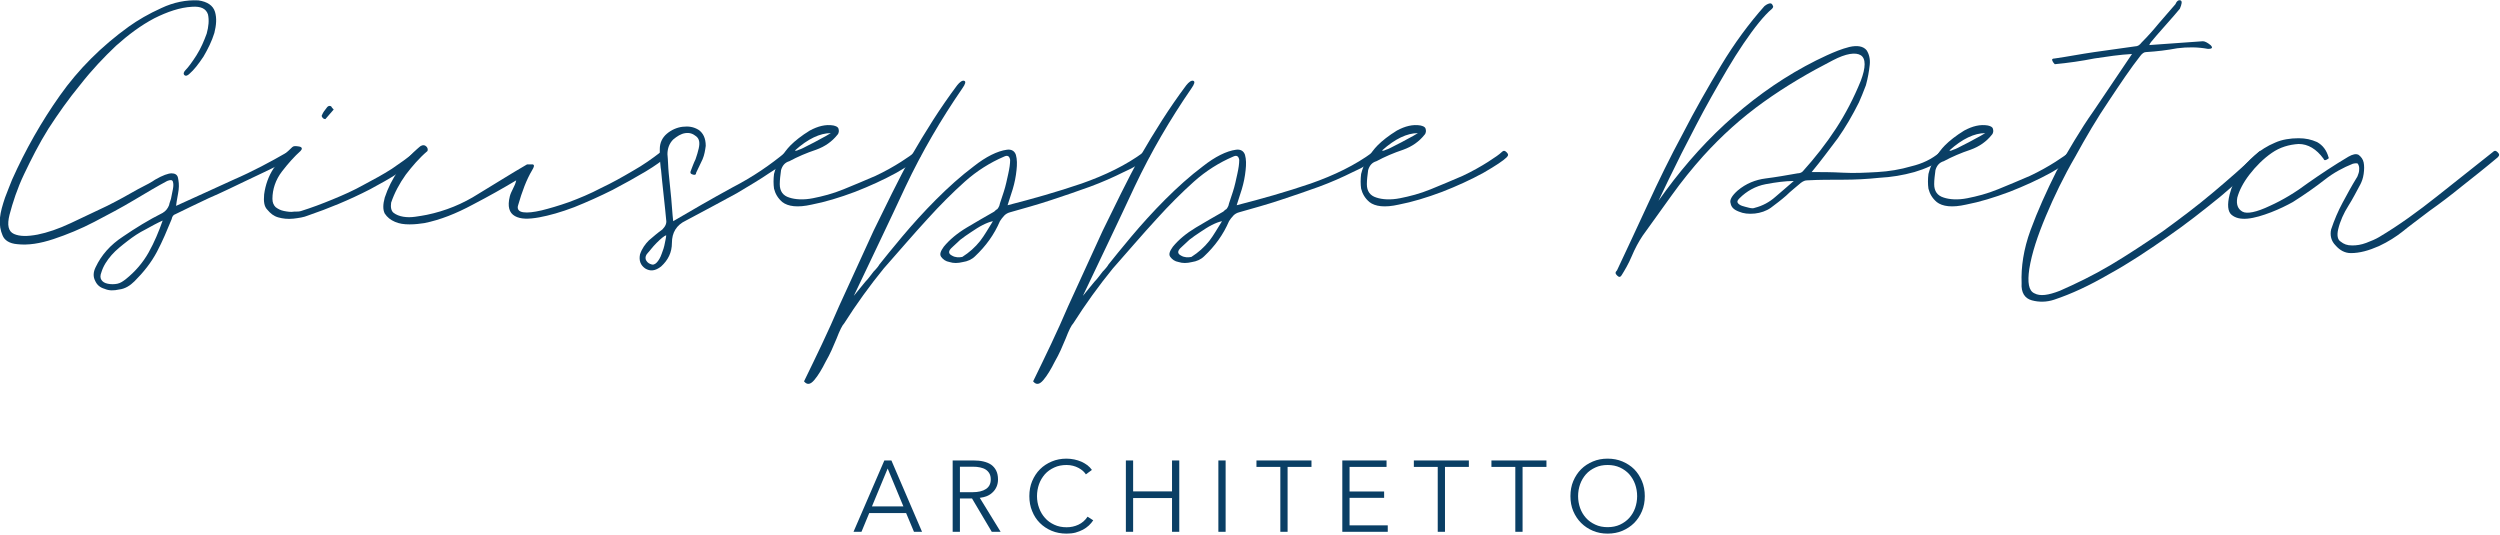 <?xml version="1.0" encoding="UTF-8" standalone="no"?> <svg xmlns="http://www.w3.org/2000/svg" xmlns:xlink="http://www.w3.org/1999/xlink" xmlns:serif="http://www.serif.com/" width="100%" height="100%" viewBox="0 0 1276 273" version="1.1" xml:space="preserve" style="fill-rule:evenodd;clip-rule:evenodd;stroke-linejoin:round;stroke-miterlimit:2;"> <g transform="matrix(1,0,0,1,-42.431,-256.57)"> <g> <g transform="matrix(1.781,0,0,1.781,-43.98,-240.82)"> <g transform="matrix(182.882,0,0,182.882,56,369)"> <path d="M0.417,-0.244C0.417,-0.243 0.41,-0.239 0.396,-0.232C0.382,-0.225 0.365,-0.217 0.346,-0.208C0.327,-0.199 0.307,-0.189 0.286,-0.18C0.265,-0.17 0.248,-0.162 0.234,-0.155C0.231,-0.154 0.229,-0.152 0.228,-0.147C0.221,-0.13 0.214,-0.113 0.205,-0.096C0.196,-0.079 0.184,-0.064 0.17,-0.05C0.163,-0.043 0.155,-0.038 0.146,-0.037C0.137,-0.035 0.13,-0.035 0.123,-0.038C0.116,-0.04 0.111,-0.044 0.108,-0.051C0.105,-0.057 0.105,-0.064 0.109,-0.072C0.118,-0.091 0.132,-0.107 0.152,-0.12C0.171,-0.133 0.192,-0.146 0.214,-0.157C0.219,-0.16 0.222,-0.164 0.224,-0.169C0.224,-0.17 0.225,-0.173 0.227,-0.179C0.228,-0.184 0.229,-0.189 0.23,-0.194C0.231,-0.199 0.231,-0.203 0.23,-0.206C0.229,-0.209 0.226,-0.209 0.221,-0.207C0.206,-0.199 0.189,-0.189 0.169,-0.177C0.149,-0.165 0.128,-0.154 0.107,-0.143C0.086,-0.132 0.064,-0.123 0.043,-0.116C0.022,-0.109 0.003,-0.106 -0.014,-0.108C-0.026,-0.109 -0.034,-0.114 -0.037,-0.122C-0.04,-0.129 -0.042,-0.138 -0.041,-0.149C-0.04,-0.159 -0.037,-0.169 -0.033,-0.181C-0.029,-0.192 -0.025,-0.201 -0.022,-0.209C-0.001,-0.256 0.024,-0.3 0.053,-0.341C0.082,-0.382 0.118,-0.418 0.161,-0.449C0.175,-0.459 0.192,-0.469 0.212,-0.478C0.231,-0.487 0.251,-0.491 0.27,-0.49C0.284,-0.488 0.293,-0.482 0.296,-0.472C0.299,-0.462 0.298,-0.451 0.295,-0.439C0.291,-0.426 0.285,-0.414 0.278,-0.402C0.27,-0.39 0.263,-0.381 0.256,-0.375C0.253,-0.372 0.25,-0.371 0.248,-0.373C0.246,-0.375 0.247,-0.378 0.25,-0.381C0.254,-0.385 0.26,-0.393 0.267,-0.404C0.274,-0.415 0.279,-0.427 0.283,-0.438C0.286,-0.449 0.287,-0.459 0.285,-0.468C0.282,-0.477 0.274,-0.481 0.26,-0.48C0.241,-0.479 0.221,-0.472 0.201,-0.462C0.18,-0.451 0.16,-0.436 0.141,-0.419C0.122,-0.401 0.103,-0.381 0.085,-0.358C0.066,-0.335 0.05,-0.312 0.035,-0.289C0.02,-0.265 0.008,-0.241 -0.003,-0.218C-0.014,-0.195 -0.021,-0.173 -0.026,-0.154C-0.03,-0.138 -0.028,-0.128 -0.019,-0.124C-0.01,-0.12 0.002,-0.12 0.018,-0.123C0.033,-0.126 0.051,-0.132 0.07,-0.141C0.089,-0.15 0.108,-0.159 0.127,-0.168C0.145,-0.177 0.161,-0.186 0.175,-0.194C0.189,-0.201 0.198,-0.206 0.202,-0.209C0.214,-0.216 0.223,-0.219 0.228,-0.219C0.233,-0.219 0.237,-0.217 0.238,-0.212C0.239,-0.207 0.24,-0.201 0.239,-0.193C0.238,-0.185 0.236,-0.177 0.235,-0.168C0.264,-0.181 0.294,-0.195 0.325,-0.209C0.355,-0.222 0.383,-0.237 0.409,-0.252C0.412,-0.255 0.414,-0.255 0.417,-0.252C0.42,-0.249 0.42,-0.247 0.417,-0.244ZM0.156,-0.053C0.171,-0.065 0.183,-0.079 0.192,-0.095C0.201,-0.111 0.208,-0.128 0.214,-0.145C0.205,-0.141 0.196,-0.136 0.187,-0.131C0.177,-0.126 0.168,-0.12 0.159,-0.113C0.15,-0.106 0.141,-0.099 0.134,-0.091C0.127,-0.083 0.121,-0.074 0.118,-0.064C0.116,-0.059 0.116,-0.055 0.118,-0.052C0.12,-0.049 0.123,-0.047 0.128,-0.046C0.133,-0.045 0.138,-0.045 0.143,-0.046C0.148,-0.047 0.152,-0.05 0.156,-0.053Z" style="fill:rgb(10,63,101);fill-rule:nonzero;"></path> </g> <g transform="matrix(182.882,0,0,182.882,130.799,369)"> <path d="M0.073,-0.319C0.07,-0.316 0.063,-0.307 0.06,-0.304C0.058,-0.304 0.056,-0.305 0.055,-0.307C0.054,-0.308 0.054,-0.31 0.055,-0.311C0.056,-0.314 0.059,-0.318 0.063,-0.323C0.065,-0.325 0.067,-0.325 0.069,-0.324C0.07,-0.322 0.072,-0.32 0.073,-0.319ZM0.207,-0.252C0.204,-0.255 0.202,-0.255 0.199,-0.252C0.189,-0.243 0.177,-0.235 0.164,-0.226C0.15,-0.217 0.135,-0.209 0.12,-0.201C0.104,-0.192 0.088,-0.185 0.071,-0.178C0.054,-0.171 0.038,-0.165 0.022,-0.16C0.019,-0.159 0.016,-0.159 0.011,-0.159C0.006,-0.158 0,-0.159 -0.005,-0.16C-0.01,-0.161 -0.014,-0.163 -0.018,-0.166C-0.021,-0.169 -0.023,-0.173 -0.023,-0.179C-0.023,-0.194 -0.018,-0.209 -0.008,-0.222C0.002,-0.235 0.012,-0.246 0.021,-0.254C0.024,-0.257 0.024,-0.26 0.019,-0.261C0.013,-0.262 0.01,-0.262 0.008,-0.26C-0.003,-0.25 -0.013,-0.239 -0.021,-0.227C-0.029,-0.215 -0.034,-0.201 -0.036,-0.186C-0.037,-0.175 -0.036,-0.167 -0.031,-0.162C-0.026,-0.156 -0.021,-0.152 -0.014,-0.15C-0.007,-0.148 0.001,-0.147 0.01,-0.148C0.018,-0.149 0.026,-0.15 0.033,-0.153C0.065,-0.164 0.097,-0.177 0.13,-0.194C0.162,-0.211 0.188,-0.227 0.207,-0.244C0.21,-0.247 0.21,-0.249 0.207,-0.252Z" style="fill:rgb(10,63,101);fill-rule:nonzero;"></path> </g> <g transform="matrix(182.882,0,0,182.882,167.192,369)"> <path d="M0.394,-0.252C0.397,-0.249 0.397,-0.247 0.394,-0.244C0.389,-0.239 0.378,-0.231 0.363,-0.222C0.348,-0.213 0.33,-0.203 0.311,-0.193C0.291,-0.183 0.271,-0.174 0.251,-0.166C0.23,-0.158 0.212,-0.153 0.196,-0.15C0.179,-0.147 0.167,-0.147 0.158,-0.152C0.149,-0.157 0.146,-0.167 0.15,-0.183C0.151,-0.187 0.153,-0.191 0.155,-0.195C0.157,-0.199 0.159,-0.203 0.16,-0.208C0.14,-0.196 0.117,-0.183 0.092,-0.17C0.066,-0.156 0.041,-0.146 0.016,-0.141C0.009,-0.14 0.002,-0.139 -0.007,-0.139C-0.016,-0.139 -0.023,-0.14 -0.03,-0.143C-0.037,-0.146 -0.042,-0.15 -0.046,-0.156C-0.049,-0.162 -0.049,-0.17 -0.046,-0.181C-0.041,-0.196 -0.034,-0.21 -0.025,-0.223C-0.016,-0.236 -0.005,-0.249 0.008,-0.26C0.011,-0.263 0.015,-0.264 0.018,-0.262C0.021,-0.26 0.022,-0.257 0.021,-0.254C0.008,-0.243 -0.003,-0.23 -0.013,-0.217C-0.023,-0.203 -0.031,-0.188 -0.036,-0.173C-0.037,-0.166 -0.036,-0.16 -0.032,-0.157C-0.028,-0.154 -0.023,-0.152 -0.017,-0.151C-0.011,-0.15 -0.005,-0.15 0.002,-0.151C0.009,-0.152 0.015,-0.153 0.02,-0.154C0.049,-0.16 0.076,-0.171 0.101,-0.187C0.126,-0.202 0.151,-0.218 0.177,-0.233C0.18,-0.233 0.183,-0.233 0.186,-0.233C0.189,-0.232 0.188,-0.229 0.185,-0.224C0.176,-0.209 0.169,-0.19 0.163,-0.169C0.161,-0.163 0.164,-0.159 0.171,-0.158C0.178,-0.157 0.187,-0.158 0.2,-0.161C0.212,-0.164 0.226,-0.168 0.243,-0.174C0.259,-0.18 0.276,-0.187 0.293,-0.196C0.31,-0.204 0.326,-0.213 0.343,-0.223C0.359,-0.232 0.373,-0.242 0.386,-0.252C0.389,-0.255 0.391,-0.255 0.394,-0.252Z" style="fill:rgb(10,63,101);fill-rule:nonzero;"></path> </g> <g transform="matrix(182.882,0,0,182.882,237.785,369)"> <path d="M0.203,-0.252C0.206,-0.249 0.206,-0.246 0.204,-0.244C0.196,-0.237 0.185,-0.228 0.17,-0.219C0.157,-0.21 0.14,-0.2 0.12,-0.188C0.098,-0.176 0.072,-0.162 0.04,-0.145C0.025,-0.138 0.018,-0.126 0.018,-0.11C0.018,-0.095 0.012,-0.083 0.001,-0.073C-0.008,-0.066 -0.016,-0.065 -0.024,-0.07C-0.031,-0.075 -0.034,-0.082 -0.032,-0.092C-0.029,-0.101 -0.024,-0.108 -0.018,-0.114C-0.011,-0.12 -0.004,-0.126 0.003,-0.131C0.008,-0.136 0.01,-0.141 0.009,-0.146C0.008,-0.159 0.002,-0.211 0.001,-0.224C0,-0.229 -0,-0.235 -0.001,-0.241C-0.001,-0.246 -0.001,-0.252 -0.001,-0.257C-0.001,-0.267 0.003,-0.275 0.01,-0.281C0.017,-0.287 0.026,-0.291 0.035,-0.292C0.044,-0.293 0.052,-0.292 0.06,-0.287C0.067,-0.282 0.071,-0.274 0.071,-0.262C0.07,-0.255 0.069,-0.248 0.066,-0.241C0.063,-0.234 0.059,-0.227 0.056,-0.22C0.056,-0.217 0.054,-0.216 0.051,-0.217C0.047,-0.218 0.046,-0.22 0.048,-0.224C0.05,-0.229 0.052,-0.235 0.055,-0.241C0.057,-0.247 0.059,-0.253 0.06,-0.258C0.062,-0.267 0.061,-0.273 0.056,-0.277C0.051,-0.281 0.046,-0.283 0.039,-0.282C0.032,-0.281 0.026,-0.277 0.02,-0.272C0.014,-0.266 0.011,-0.258 0.011,-0.249C0.012,-0.239 0.012,-0.229 0.013,-0.219C0.014,-0.209 0.015,-0.199 0.016,-0.189C0.017,-0.182 0.019,-0.151 0.02,-0.144C0.049,-0.161 0.08,-0.179 0.113,-0.197C0.146,-0.214 0.173,-0.233 0.196,-0.252C0.198,-0.254 0.2,-0.254 0.203,-0.252ZM-0.016,-0.077C-0.012,-0.075 -0.009,-0.076 -0.006,-0.079C-0.003,-0.082 0,-0.087 0.002,-0.093C0.004,-0.098 0.006,-0.104 0.007,-0.11C0.008,-0.115 0.009,-0.119 0.009,-0.122C0.006,-0.121 0.001,-0.117 -0.006,-0.11C-0.013,-0.103 -0.017,-0.097 -0.02,-0.094C-0.023,-0.091 -0.024,-0.087 -0.023,-0.084C-0.022,-0.081 -0.019,-0.078 -0.016,-0.077Z" style="fill:rgb(10,63,101);fill-rule:nonzero;"></path> </g> <g transform="matrix(182.882,0,0,182.882,273.63,369)"> <path d="M0.21,-0.252C0.213,-0.249 0.213,-0.247 0.21,-0.244C0.205,-0.239 0.193,-0.231 0.174,-0.22C0.154,-0.209 0.132,-0.199 0.109,-0.19C0.085,-0.181 0.062,-0.174 0.041,-0.17C0.019,-0.165 0.004,-0.167 -0.005,-0.174C-0.012,-0.18 -0.016,-0.187 -0.018,-0.195C-0.019,-0.202 -0.019,-0.21 -0.018,-0.218C-0.016,-0.226 -0.013,-0.234 -0.008,-0.242C-0.003,-0.25 0.002,-0.257 0.008,-0.263C0.015,-0.27 0.025,-0.278 0.038,-0.286C0.051,-0.293 0.063,-0.296 0.075,-0.294C0.079,-0.293 0.082,-0.292 0.083,-0.289C0.084,-0.286 0.084,-0.282 0.081,-0.279C0.073,-0.269 0.062,-0.261 0.048,-0.256C0.033,-0.251 0.019,-0.245 0.006,-0.238C-0.001,-0.236 -0.005,-0.231 -0.007,-0.224C-0.008,-0.216 -0.009,-0.209 -0.009,-0.202C-0.009,-0.191 -0.004,-0.184 0.006,-0.181C0.015,-0.178 0.028,-0.177 0.043,-0.18C0.058,-0.183 0.074,-0.187 0.091,-0.194C0.108,-0.201 0.125,-0.208 0.141,-0.215C0.156,-0.222 0.17,-0.23 0.181,-0.237C0.192,-0.244 0.199,-0.249 0.202,-0.252C0.205,-0.255 0.207,-0.255 0.21,-0.252ZM0.071,-0.282C0.054,-0.282 0.035,-0.273 0.015,-0.255C0.015,-0.254 0.017,-0.254 0.021,-0.256C0.025,-0.257 0.03,-0.26 0.036,-0.263C0.042,-0.266 0.048,-0.269 0.055,-0.273C0.061,-0.276 0.066,-0.279 0.071,-0.282Z" style="fill:rgb(10,63,101);fill-rule:nonzero;"></path> </g> <g transform="matrix(182.882,0,0,182.882,310.572,369)"> <path d="M0.367,-0.252C0.37,-0.249 0.37,-0.247 0.367,-0.244C0.357,-0.236 0.344,-0.228 0.328,-0.221C0.312,-0.213 0.294,-0.205 0.275,-0.198C0.256,-0.191 0.235,-0.184 0.214,-0.177C0.193,-0.17 0.171,-0.164 0.15,-0.158C0.146,-0.157 0.143,-0.155 0.141,-0.153C0.138,-0.15 0.136,-0.147 0.134,-0.144C0.125,-0.123 0.112,-0.105 0.095,-0.089C0.09,-0.084 0.083,-0.081 0.076,-0.08C0.068,-0.078 0.061,-0.078 0.055,-0.08C0.049,-0.081 0.045,-0.084 0.042,-0.088C0.039,-0.092 0.041,-0.097 0.046,-0.104C0.055,-0.115 0.067,-0.125 0.082,-0.134C0.097,-0.143 0.111,-0.151 0.125,-0.159C0.126,-0.16 0.128,-0.162 0.13,-0.163C0.131,-0.164 0.132,-0.166 0.133,-0.168C0.134,-0.173 0.137,-0.18 0.14,-0.19C0.143,-0.199 0.145,-0.209 0.147,-0.218C0.149,-0.227 0.15,-0.234 0.15,-0.24C0.149,-0.246 0.146,-0.248 0.14,-0.245C0.119,-0.236 0.098,-0.223 0.079,-0.206C0.06,-0.189 0.04,-0.169 0.021,-0.148C-0.002,-0.123 -0.025,-0.096 -0.048,-0.07C-0.07,-0.043 -0.091,-0.014 -0.11,0.016C-0.113,0.019 -0.117,0.027 -0.122,0.04C-0.127,0.052 -0.132,0.064 -0.139,0.076C-0.145,0.088 -0.151,0.098 -0.157,0.105C-0.163,0.112 -0.168,0.113 -0.173,0.107C-0.154,0.068 -0.135,0.029 -0.118,-0.011C-0.1,-0.05 -0.082,-0.09 -0.064,-0.129C-0.045,-0.168 -0.026,-0.207 -0.005,-0.246C0.017,-0.284 0.04,-0.321 0.067,-0.357C0.071,-0.362 0.075,-0.365 0.078,-0.364C0.081,-0.363 0.08,-0.359 0.075,-0.352C0.042,-0.304 0.012,-0.253 -0.014,-0.198C-0.04,-0.142 -0.067,-0.086 -0.095,-0.027C-0.095,-0.027 -0.082,-0.043 -0.077,-0.049C-0.072,-0.054 -0.068,-0.06 -0.064,-0.065C-0.059,-0.07 -0.056,-0.074 -0.055,-0.076C-0.047,-0.086 -0.035,-0.101 -0.019,-0.12C-0.003,-0.139 0.015,-0.159 0.034,-0.178C0.053,-0.197 0.073,-0.215 0.093,-0.23C0.112,-0.245 0.13,-0.254 0.145,-0.256C0.152,-0.257 0.157,-0.254 0.159,-0.248C0.161,-0.241 0.161,-0.233 0.16,-0.224C0.159,-0.214 0.157,-0.204 0.154,-0.194C0.151,-0.184 0.148,-0.176 0.146,-0.169C0.185,-0.179 0.224,-0.19 0.262,-0.203C0.299,-0.216 0.332,-0.232 0.359,-0.252C0.362,-0.254 0.365,-0.254 0.367,-0.252ZM0.075,-0.088C0.086,-0.095 0.095,-0.103 0.103,-0.113C0.11,-0.122 0.116,-0.133 0.123,-0.144C0.118,-0.143 0.113,-0.141 0.107,-0.138C0.101,-0.135 0.095,-0.131 0.089,-0.127C0.083,-0.123 0.077,-0.119 0.072,-0.115C0.067,-0.11 0.062,-0.106 0.058,-0.102C0.053,-0.097 0.053,-0.093 0.059,-0.09C0.064,-0.087 0.07,-0.087 0.075,-0.088Z" style="fill:rgb(10,63,101);fill-rule:nonzero;"></path> </g> <g transform="matrix(182.882,0,0,182.882,376.227,369)"> <path d="M0.367,-0.252C0.37,-0.249 0.37,-0.247 0.367,-0.244C0.357,-0.236 0.344,-0.228 0.328,-0.221C0.312,-0.213 0.294,-0.205 0.275,-0.198C0.256,-0.191 0.235,-0.184 0.214,-0.177C0.193,-0.17 0.171,-0.164 0.15,-0.158C0.146,-0.157 0.143,-0.155 0.141,-0.153C0.138,-0.15 0.136,-0.147 0.134,-0.144C0.125,-0.123 0.112,-0.105 0.095,-0.089C0.09,-0.084 0.083,-0.081 0.076,-0.08C0.068,-0.078 0.061,-0.078 0.055,-0.08C0.049,-0.081 0.045,-0.084 0.042,-0.088C0.039,-0.092 0.041,-0.097 0.046,-0.104C0.055,-0.115 0.067,-0.125 0.082,-0.134C0.097,-0.143 0.111,-0.151 0.125,-0.159C0.126,-0.16 0.128,-0.162 0.13,-0.163C0.131,-0.164 0.132,-0.166 0.133,-0.168C0.134,-0.173 0.137,-0.18 0.14,-0.19C0.143,-0.199 0.145,-0.209 0.147,-0.218C0.149,-0.227 0.15,-0.234 0.15,-0.24C0.149,-0.246 0.146,-0.248 0.14,-0.245C0.119,-0.236 0.098,-0.223 0.079,-0.206C0.06,-0.189 0.04,-0.169 0.021,-0.148C-0.002,-0.123 -0.025,-0.096 -0.048,-0.07C-0.07,-0.043 -0.091,-0.014 -0.11,0.016C-0.113,0.019 -0.117,0.027 -0.122,0.04C-0.127,0.052 -0.132,0.064 -0.139,0.076C-0.145,0.088 -0.151,0.098 -0.157,0.105C-0.163,0.112 -0.168,0.113 -0.173,0.107C-0.154,0.068 -0.135,0.029 -0.118,-0.011C-0.1,-0.05 -0.082,-0.09 -0.064,-0.129C-0.045,-0.168 -0.026,-0.207 -0.005,-0.246C0.017,-0.284 0.04,-0.321 0.067,-0.357C0.071,-0.362 0.075,-0.365 0.078,-0.364C0.081,-0.363 0.08,-0.359 0.075,-0.352C0.042,-0.304 0.012,-0.253 -0.014,-0.198C-0.04,-0.142 -0.067,-0.086 -0.095,-0.027C-0.095,-0.027 -0.082,-0.043 -0.077,-0.049C-0.072,-0.054 -0.068,-0.06 -0.064,-0.065C-0.059,-0.07 -0.056,-0.074 -0.055,-0.076C-0.047,-0.086 -0.035,-0.101 -0.019,-0.12C-0.003,-0.139 0.015,-0.159 0.034,-0.178C0.053,-0.197 0.073,-0.215 0.093,-0.23C0.112,-0.245 0.13,-0.254 0.145,-0.256C0.152,-0.257 0.157,-0.254 0.159,-0.248C0.161,-0.241 0.161,-0.233 0.16,-0.224C0.159,-0.214 0.157,-0.204 0.154,-0.194C0.151,-0.184 0.148,-0.176 0.146,-0.169C0.185,-0.179 0.224,-0.19 0.262,-0.203C0.299,-0.216 0.332,-0.232 0.359,-0.252C0.362,-0.254 0.365,-0.254 0.367,-0.252ZM0.075,-0.088C0.086,-0.095 0.095,-0.103 0.103,-0.113C0.11,-0.122 0.116,-0.133 0.123,-0.144C0.118,-0.143 0.113,-0.141 0.107,-0.138C0.101,-0.135 0.095,-0.131 0.089,-0.127C0.083,-0.123 0.077,-0.119 0.072,-0.115C0.067,-0.11 0.062,-0.106 0.058,-0.102C0.053,-0.097 0.053,-0.093 0.059,-0.09C0.064,-0.087 0.07,-0.087 0.075,-0.088Z" style="fill:rgb(10,63,101);fill-rule:nonzero;"></path> </g> <g transform="matrix(182.882,0,0,182.882,441.881,369)"> <path d="M0.21,-0.252C0.213,-0.249 0.213,-0.247 0.21,-0.244C0.205,-0.239 0.193,-0.231 0.174,-0.22C0.154,-0.209 0.132,-0.199 0.109,-0.19C0.085,-0.181 0.062,-0.174 0.041,-0.17C0.019,-0.165 0.004,-0.167 -0.005,-0.174C-0.012,-0.18 -0.016,-0.187 -0.018,-0.195C-0.019,-0.202 -0.019,-0.21 -0.018,-0.218C-0.016,-0.226 -0.013,-0.234 -0.008,-0.242C-0.003,-0.25 0.002,-0.257 0.008,-0.263C0.015,-0.27 0.025,-0.278 0.038,-0.286C0.051,-0.293 0.063,-0.296 0.075,-0.294C0.079,-0.293 0.082,-0.292 0.083,-0.289C0.084,-0.286 0.084,-0.282 0.081,-0.279C0.073,-0.269 0.062,-0.261 0.048,-0.256C0.033,-0.251 0.019,-0.245 0.006,-0.238C-0.001,-0.236 -0.005,-0.231 -0.007,-0.224C-0.008,-0.216 -0.009,-0.209 -0.009,-0.202C-0.009,-0.191 -0.004,-0.184 0.006,-0.181C0.015,-0.178 0.028,-0.177 0.043,-0.18C0.058,-0.183 0.074,-0.187 0.091,-0.194C0.108,-0.201 0.125,-0.208 0.141,-0.215C0.156,-0.222 0.17,-0.23 0.181,-0.237C0.192,-0.244 0.199,-0.249 0.202,-0.252C0.205,-0.255 0.207,-0.255 0.21,-0.252ZM0.071,-0.282C0.054,-0.282 0.035,-0.273 0.015,-0.255C0.015,-0.254 0.017,-0.254 0.021,-0.256C0.025,-0.257 0.03,-0.26 0.036,-0.263C0.042,-0.266 0.048,-0.269 0.055,-0.273C0.061,-0.276 0.066,-0.279 0.071,-0.282Z" style="fill:rgb(10,63,101);fill-rule:nonzero;"></path> </g> <g transform="matrix(182.882,0,0,182.882,528.202,369)"> <path d="M0.425,-0.252C0.428,-0.249 0.428,-0.247 0.425,-0.244C0.41,-0.233 0.394,-0.226 0.377,-0.221C0.359,-0.216 0.341,-0.213 0.322,-0.212C0.303,-0.21 0.284,-0.209 0.265,-0.209C0.246,-0.209 0.227,-0.209 0.209,-0.208C0.206,-0.208 0.203,-0.207 0.199,-0.204C0.191,-0.197 0.183,-0.191 0.176,-0.184C0.168,-0.177 0.16,-0.171 0.152,-0.165C0.145,-0.16 0.136,-0.157 0.127,-0.156C0.117,-0.155 0.109,-0.156 0.102,-0.159C0.094,-0.162 0.09,-0.166 0.089,-0.172C0.087,-0.177 0.091,-0.184 0.1,-0.192C0.113,-0.203 0.128,-0.209 0.144,-0.211C0.16,-0.213 0.177,-0.216 0.194,-0.219C0.197,-0.219 0.2,-0.22 0.202,-0.222C0.221,-0.243 0.239,-0.266 0.254,-0.289C0.269,-0.312 0.282,-0.337 0.293,-0.364C0.301,-0.385 0.301,-0.399 0.293,-0.404C0.285,-0.409 0.27,-0.407 0.249,-0.396C0.212,-0.377 0.176,-0.356 0.141,-0.331C0.106,-0.306 0.075,-0.278 0.046,-0.246C0.029,-0.227 0.012,-0.206 -0.003,-0.185C-0.018,-0.164 -0.034,-0.142 -0.049,-0.121C-0.055,-0.112 -0.061,-0.101 -0.066,-0.089C-0.071,-0.077 -0.077,-0.067 -0.082,-0.059C-0.084,-0.056 -0.086,-0.056 -0.089,-0.059C-0.092,-0.062 -0.092,-0.064 -0.089,-0.067C-0.074,-0.099 -0.058,-0.133 -0.041,-0.17C-0.024,-0.207 -0.006,-0.244 0.014,-0.281C0.033,-0.318 0.053,-0.353 0.074,-0.388C0.095,-0.423 0.118,-0.454 0.142,-0.481C0.143,-0.482 0.146,-0.484 0.149,-0.485C0.152,-0.486 0.154,-0.485 0.155,-0.482C0.156,-0.481 0.156,-0.479 0.154,-0.477C0.141,-0.466 0.126,-0.447 0.109,-0.422C0.092,-0.397 0.076,-0.369 0.059,-0.339C0.042,-0.309 0.027,-0.279 0.012,-0.25C-0.003,-0.22 -0.015,-0.195 -0.024,-0.176C0.007,-0.22 0.041,-0.26 0.08,-0.296C0.118,-0.331 0.16,-0.362 0.206,-0.387C0.217,-0.393 0.229,-0.399 0.24,-0.404C0.251,-0.409 0.263,-0.414 0.275,-0.417C0.288,-0.42 0.297,-0.418 0.302,-0.412C0.306,-0.406 0.308,-0.398 0.307,-0.389C0.306,-0.379 0.304,-0.368 0.301,-0.357C0.297,-0.346 0.293,-0.337 0.29,-0.33C0.28,-0.31 0.269,-0.291 0.257,-0.274C0.244,-0.257 0.231,-0.239 0.216,-0.221C0.231,-0.221 0.247,-0.221 0.265,-0.22C0.283,-0.219 0.301,-0.22 0.319,-0.221C0.337,-0.222 0.355,-0.225 0.372,-0.23C0.389,-0.234 0.404,-0.241 0.417,-0.252C0.42,-0.255 0.422,-0.255 0.425,-0.252ZM0.127,-0.165C0.139,-0.168 0.15,-0.174 0.159,-0.182C0.168,-0.19 0.178,-0.198 0.188,-0.207C0.175,-0.207 0.16,-0.205 0.144,-0.202C0.128,-0.199 0.114,-0.191 0.103,-0.18C0.1,-0.177 0.099,-0.175 0.1,-0.173C0.101,-0.171 0.104,-0.169 0.107,-0.168C0.11,-0.167 0.114,-0.166 0.118,-0.165C0.122,-0.164 0.125,-0.164 0.127,-0.165Z" style="fill:rgb(10,63,101);fill-rule:nonzero;"></path> </g> <g transform="matrix(182.882,0,0,182.882,604.463,369)"> <path d="M0.21,-0.252C0.213,-0.249 0.213,-0.247 0.21,-0.244C0.205,-0.239 0.193,-0.231 0.174,-0.22C0.154,-0.209 0.132,-0.199 0.109,-0.19C0.085,-0.181 0.062,-0.174 0.041,-0.17C0.019,-0.165 0.004,-0.167 -0.005,-0.174C-0.012,-0.18 -0.016,-0.187 -0.018,-0.195C-0.019,-0.202 -0.019,-0.21 -0.018,-0.218C-0.016,-0.226 -0.013,-0.234 -0.008,-0.242C-0.003,-0.25 0.002,-0.257 0.008,-0.263C0.015,-0.27 0.025,-0.278 0.038,-0.286C0.051,-0.293 0.063,-0.296 0.075,-0.294C0.079,-0.293 0.082,-0.292 0.083,-0.289C0.084,-0.286 0.084,-0.282 0.081,-0.279C0.073,-0.269 0.062,-0.261 0.048,-0.256C0.033,-0.251 0.019,-0.245 0.006,-0.238C-0.001,-0.236 -0.005,-0.231 -0.007,-0.224C-0.008,-0.216 -0.009,-0.209 -0.009,-0.202C-0.009,-0.191 -0.004,-0.184 0.006,-0.181C0.015,-0.178 0.028,-0.177 0.043,-0.18C0.058,-0.183 0.074,-0.187 0.091,-0.194C0.108,-0.201 0.125,-0.208 0.141,-0.215C0.156,-0.222 0.17,-0.23 0.181,-0.237C0.192,-0.244 0.199,-0.249 0.202,-0.252C0.205,-0.255 0.207,-0.255 0.21,-0.252ZM0.071,-0.282C0.054,-0.282 0.035,-0.273 0.015,-0.255C0.015,-0.254 0.017,-0.254 0.021,-0.256C0.025,-0.257 0.03,-0.26 0.036,-0.263C0.042,-0.266 0.048,-0.269 0.055,-0.273C0.061,-0.276 0.066,-0.279 0.071,-0.282Z" style="fill:rgb(10,63,101);fill-rule:nonzero;"></path> </g> <g transform="matrix(182.882,0,0,182.882,641.406,369)"> <path d="M0.305,-0.252C0.308,-0.249 0.308,-0.247 0.305,-0.244C0.286,-0.225 0.264,-0.205 0.238,-0.183C0.211,-0.161 0.183,-0.139 0.154,-0.119C0.124,-0.098 0.094,-0.078 0.063,-0.061C0.032,-0.043 0.004,-0.03 -0.023,-0.021C-0.035,-0.017 -0.047,-0.017 -0.058,-0.02C-0.069,-0.023 -0.075,-0.032 -0.074,-0.047C-0.075,-0.072 -0.071,-0.1 -0.06,-0.13C-0.049,-0.16 -0.035,-0.191 -0.019,-0.223C-0.001,-0.254 0.017,-0.286 0.039,-0.317C0.06,-0.348 0.08,-0.378 0.099,-0.406C0.08,-0.405 0.06,-0.402 0.04,-0.399C0.02,-0.395 -0.001,-0.392 -0.022,-0.39C-0.023,-0.391 -0.025,-0.393 -0.026,-0.396C-0.027,-0.398 -0.025,-0.399 -0.022,-0.399C-0.001,-0.402 0.019,-0.406 0.04,-0.409C0.061,-0.412 0.082,-0.415 0.104,-0.418C0.108,-0.418 0.111,-0.42 0.114,-0.424C0.123,-0.433 0.132,-0.443 0.141,-0.454C0.15,-0.464 0.158,-0.474 0.167,-0.484C0.169,-0.489 0.172,-0.491 0.175,-0.49C0.178,-0.489 0.177,-0.484 0.174,-0.477C0.167,-0.468 0.136,-0.434 0.129,-0.425C0.128,-0.424 0.127,-0.422 0.126,-0.42C0.14,-0.421 0.154,-0.422 0.168,-0.423C0.181,-0.424 0.195,-0.425 0.21,-0.426C0.213,-0.426 0.217,-0.424 0.222,-0.42C0.226,-0.416 0.225,-0.414 0.218,-0.414C0.202,-0.417 0.186,-0.417 0.17,-0.415C0.154,-0.412 0.138,-0.41 0.121,-0.409C0.118,-0.409 0.115,-0.407 0.112,-0.403C0.097,-0.384 0.081,-0.36 0.063,-0.333C0.044,-0.305 0.027,-0.276 0.01,-0.245C-0.008,-0.214 -0.023,-0.183 -0.036,-0.152C-0.049,-0.121 -0.058,-0.094 -0.062,-0.069C-0.065,-0.048 -0.063,-0.035 -0.054,-0.031C-0.045,-0.026 -0.032,-0.028 -0.014,-0.035C0.011,-0.046 0.038,-0.059 0.065,-0.075C0.092,-0.091 0.119,-0.109 0.147,-0.128C0.173,-0.147 0.2,-0.167 0.226,-0.189C0.251,-0.21 0.275,-0.231 0.297,-0.252C0.3,-0.255 0.302,-0.255 0.305,-0.252Z" style="fill:rgb(10,63,101);fill-rule:nonzero;"></path> </g> <g transform="matrix(182.882,0,0,182.882,695.721,369)"> <path d="M0.375,-0.252C0.378,-0.249 0.378,-0.247 0.375,-0.244C0.356,-0.228 0.337,-0.213 0.318,-0.198C0.302,-0.185 0.285,-0.172 0.268,-0.16C0.251,-0.147 0.236,-0.136 0.225,-0.127C0.216,-0.12 0.204,-0.112 0.189,-0.105C0.173,-0.098 0.159,-0.094 0.145,-0.094C0.136,-0.094 0.128,-0.098 0.121,-0.106C0.114,-0.113 0.112,-0.122 0.114,-0.131C0.119,-0.146 0.125,-0.16 0.132,-0.173C0.139,-0.186 0.146,-0.199 0.154,-0.212C0.155,-0.213 0.156,-0.216 0.157,-0.219C0.158,-0.222 0.158,-0.224 0.158,-0.227C0.158,-0.23 0.157,-0.232 0.156,-0.234C0.155,-0.235 0.152,-0.235 0.148,-0.234C0.133,-0.228 0.118,-0.22 0.104,-0.209C0.09,-0.198 0.073,-0.186 0.054,-0.174C0.045,-0.169 0.033,-0.163 0.02,-0.158C0.007,-0.153 -0.006,-0.149 -0.017,-0.148C-0.028,-0.147 -0.036,-0.149 -0.042,-0.154C-0.048,-0.159 -0.049,-0.17 -0.045,-0.186C-0.042,-0.197 -0.038,-0.208 -0.031,-0.219C-0.024,-0.23 -0.015,-0.239 -0.006,-0.247C0.003,-0.255 0.014,-0.262 0.026,-0.267C0.037,-0.272 0.05,-0.274 0.063,-0.274C0.074,-0.274 0.083,-0.272 0.092,-0.268C0.101,-0.263 0.107,-0.255 0.11,-0.244C0.111,-0.243 0.11,-0.242 0.108,-0.241C0.105,-0.239 0.103,-0.239 0.102,-0.242C0.091,-0.257 0.078,-0.265 0.063,-0.265C0.048,-0.264 0.034,-0.26 0.021,-0.251C0.008,-0.242 -0.004,-0.23 -0.014,-0.217C-0.024,-0.204 -0.03,-0.192 -0.033,-0.181C-0.035,-0.17 -0.032,-0.163 -0.025,-0.159C-0.018,-0.155 -0.003,-0.158 0.018,-0.168C0.038,-0.177 0.058,-0.189 0.078,-0.204C0.098,-0.218 0.119,-0.232 0.141,-0.245C0.148,-0.249 0.153,-0.25 0.157,-0.248C0.161,-0.245 0.164,-0.241 0.165,-0.236C0.166,-0.231 0.166,-0.225 0.165,-0.218C0.164,-0.211 0.162,-0.206 0.16,-0.202C0.154,-0.191 0.148,-0.179 0.141,-0.168C0.134,-0.157 0.128,-0.144 0.125,-0.131C0.123,-0.122 0.124,-0.115 0.129,-0.112C0.134,-0.108 0.139,-0.106 0.147,-0.106C0.154,-0.106 0.161,-0.107 0.169,-0.11C0.177,-0.113 0.184,-0.116 0.189,-0.119C0.221,-0.138 0.251,-0.16 0.28,-0.183C0.309,-0.206 0.338,-0.229 0.367,-0.252C0.37,-0.255 0.372,-0.255 0.375,-0.252Z" style="fill:rgb(10,63,101);fill-rule:nonzero;"></path> </g> </g> <g transform="matrix(1,0,0,1,150.551,-35)"> <g transform="matrix(51.429,0,0,51.429,327,563)"> <path d="M0.089,-0L0.01,-0L0.316,-0.708L0.386,-0.708L0.69,-0L0.61,-0L0.532,-0.186L0.166,-0.186L0.089,-0ZM0.193,-0.252L0.505,-0.252L0.349,-0.628L0.193,-0.252Z" style="fill:rgb(10,63,101);fill-rule:nonzero;"></path> </g> <g transform="matrix(51.429,0,0,51.429,373.286,563)"> <path d="M0.166,-0L0.094,-0L0.094,-0.708L0.302,-0.708C0.337,-0.708 0.369,-0.705 0.399,-0.698C0.428,-0.691 0.454,-0.681 0.476,-0.666C0.497,-0.651 0.514,-0.631 0.526,-0.607C0.538,-0.583 0.544,-0.554 0.544,-0.519C0.544,-0.493 0.539,-0.469 0.53,-0.448C0.521,-0.427 0.508,-0.408 0.492,-0.393C0.476,-0.377 0.457,-0.364 0.435,-0.355C0.413,-0.346 0.389,-0.34 0.363,-0.337L0.57,-0L0.482,-0L0.286,-0.331L0.166,-0.331L0.166,-0ZM0.166,-0.393L0.291,-0.393C0.349,-0.393 0.394,-0.404 0.425,-0.425C0.456,-0.446 0.472,-0.477 0.472,-0.519C0.472,-0.542 0.468,-0.562 0.459,-0.578C0.45,-0.594 0.438,-0.607 0.423,-0.617C0.408,-0.627 0.389,-0.634 0.367,-0.639C0.345,-0.644 0.321,-0.646 0.294,-0.646L0.166,-0.646L0.166,-0.393Z" style="fill:rgb(10,63,101);fill-rule:nonzero;"></path> </g> <g transform="matrix(51.429,0,0,51.429,414.377,563)"> <path d="M0.69,-0.114C0.678,-0.096 0.664,-0.079 0.647,-0.063C0.63,-0.047 0.61,-0.033 0.588,-0.021C0.565,-0.009 0.541,0 0.514,0.008C0.487,0.015 0.457,0.018 0.425,0.018C0.372,0.018 0.322,0.009 0.277,-0.01C0.232,-0.029 0.193,-0.055 0.16,-0.088C0.127,-0.121 0.102,-0.16 0.084,-0.205C0.065,-0.25 0.056,-0.3 0.056,-0.354C0.056,-0.408 0.065,-0.458 0.084,-0.503C0.103,-0.548 0.129,-0.588 0.162,-0.621C0.195,-0.654 0.234,-0.679 0.279,-0.698C0.324,-0.717 0.372,-0.726 0.425,-0.726C0.451,-0.726 0.476,-0.723 0.502,-0.718C0.527,-0.713 0.55,-0.705 0.572,-0.696C0.594,-0.686 0.614,-0.674 0.632,-0.661C0.65,-0.647 0.665,-0.631 0.677,-0.614L0.617,-0.57C0.61,-0.581 0.6,-0.593 0.588,-0.604C0.575,-0.615 0.561,-0.625 0.544,-0.634C0.527,-0.643 0.509,-0.65 0.49,-0.655C0.47,-0.66 0.449,-0.663 0.426,-0.663C0.38,-0.663 0.339,-0.655 0.303,-0.638C0.266,-0.621 0.235,-0.599 0.21,-0.571C0.185,-0.542 0.165,-0.509 0.152,-0.472C0.139,-0.435 0.132,-0.395 0.132,-0.354C0.132,-0.313 0.139,-0.273 0.153,-0.236C0.166,-0.199 0.186,-0.166 0.211,-0.138C0.236,-0.109 0.267,-0.087 0.304,-0.07C0.34,-0.053 0.381,-0.045 0.426,-0.045C0.467,-0.045 0.505,-0.053 0.542,-0.07C0.579,-0.087 0.609,-0.113 0.634,-0.15L0.69,-0.114Z" style="fill:rgb(10,63,101);fill-rule:nonzero;"></path> </g> <g transform="matrix(51.429,0,0,51.429,461.691,563)"> <path d="M0.094,-0.708L0.166,-0.708L0.166,-0.401L0.552,-0.401L0.552,-0.708L0.624,-0.708L0.624,-0L0.552,-0L0.552,-0.335L0.166,-0.335L0.166,-0L0.094,-0L0.094,-0.708Z" style="fill:rgb(10,63,101);fill-rule:nonzero;"></path> </g> <g transform="matrix(51.429,0,0,51.429,508.903,563)"> <rect x="0.094" y="-0.708" width="0.072" height="0.708" style="fill:rgb(10,63,101);fill-rule:nonzero;"></rect> </g> <g transform="matrix(51.429,0,0,51.429,532.56,563)"> <path d="M0.321,-0L0.249,-0L0.249,-0.644L0.012,-0.644L0.012,-0.708L0.558,-0.708L0.558,-0.644L0.321,-0.644L0.321,-0Z" style="fill:rgb(10,63,101);fill-rule:nonzero;"></path> </g> <g transform="matrix(51.429,0,0,51.429,572.16,563)"> <path d="M0.166,-0.064L0.545,-0.064L0.545,-0L0.094,-0L0.094,-0.708L0.533,-0.708L0.533,-0.644L0.166,-0.644L0.166,-0.4L0.509,-0.4L0.509,-0.337L0.166,-0.337L0.166,-0.064Z" style="fill:rgb(10,63,101);fill-rule:nonzero;"></path> </g> <g transform="matrix(51.429,0,0,51.429,612.891,563)"> <path d="M0.321,-0L0.249,-0L0.249,-0.644L0.012,-0.644L0.012,-0.708L0.558,-0.708L0.558,-0.644L0.321,-0.644L0.321,-0Z" style="fill:rgb(10,63,101);fill-rule:nonzero;"></path> </g> <g transform="matrix(51.429,0,0,51.429,652.491,563)"> <path d="M0.321,-0L0.249,-0L0.249,-0.644L0.012,-0.644L0.012,-0.708L0.558,-0.708L0.558,-0.644L0.321,-0.644L0.321,-0Z" style="fill:rgb(10,63,101);fill-rule:nonzero;"></path> </g> <g transform="matrix(51.429,0,0,51.429,690.549,563)"> <path d="M0.794,-0.354C0.794,-0.3 0.785,-0.25 0.766,-0.205C0.747,-0.16 0.721,-0.121 0.689,-0.088C0.656,-0.055 0.616,-0.029 0.572,-0.01C0.527,0.009 0.478,0.018 0.425,0.018C0.372,0.018 0.324,0.009 0.279,-0.01C0.234,-0.029 0.195,-0.055 0.162,-0.088C0.129,-0.121 0.103,-0.16 0.084,-0.205C0.065,-0.25 0.056,-0.3 0.056,-0.354C0.056,-0.408 0.065,-0.458 0.084,-0.503C0.103,-0.548 0.129,-0.588 0.162,-0.621C0.195,-0.654 0.234,-0.679 0.279,-0.698C0.324,-0.717 0.372,-0.726 0.425,-0.726C0.478,-0.726 0.527,-0.717 0.572,-0.698C0.616,-0.679 0.656,-0.654 0.689,-0.621C0.721,-0.588 0.747,-0.548 0.766,-0.503C0.785,-0.458 0.794,-0.408 0.794,-0.354ZM0.718,-0.354C0.718,-0.395 0.711,-0.435 0.698,-0.472C0.685,-0.509 0.665,-0.542 0.64,-0.571C0.615,-0.599 0.584,-0.621 0.548,-0.638C0.511,-0.655 0.47,-0.663 0.425,-0.663C0.38,-0.663 0.339,-0.655 0.303,-0.638C0.266,-0.621 0.235,-0.599 0.21,-0.571C0.185,-0.542 0.165,-0.509 0.152,-0.472C0.139,-0.435 0.132,-0.395 0.132,-0.354C0.132,-0.313 0.139,-0.273 0.152,-0.236C0.165,-0.199 0.185,-0.166 0.21,-0.138C0.235,-0.11 0.266,-0.088 0.303,-0.071C0.339,-0.054 0.38,-0.046 0.425,-0.046C0.47,-0.046 0.511,-0.054 0.548,-0.071C0.584,-0.088 0.615,-0.11 0.64,-0.138C0.665,-0.166 0.685,-0.199 0.698,-0.236C0.711,-0.273 0.718,-0.313 0.718,-0.354Z" style="fill:rgb(10,63,101);fill-rule:nonzero;"></path> </g> </g> </g> </g> </svg> 